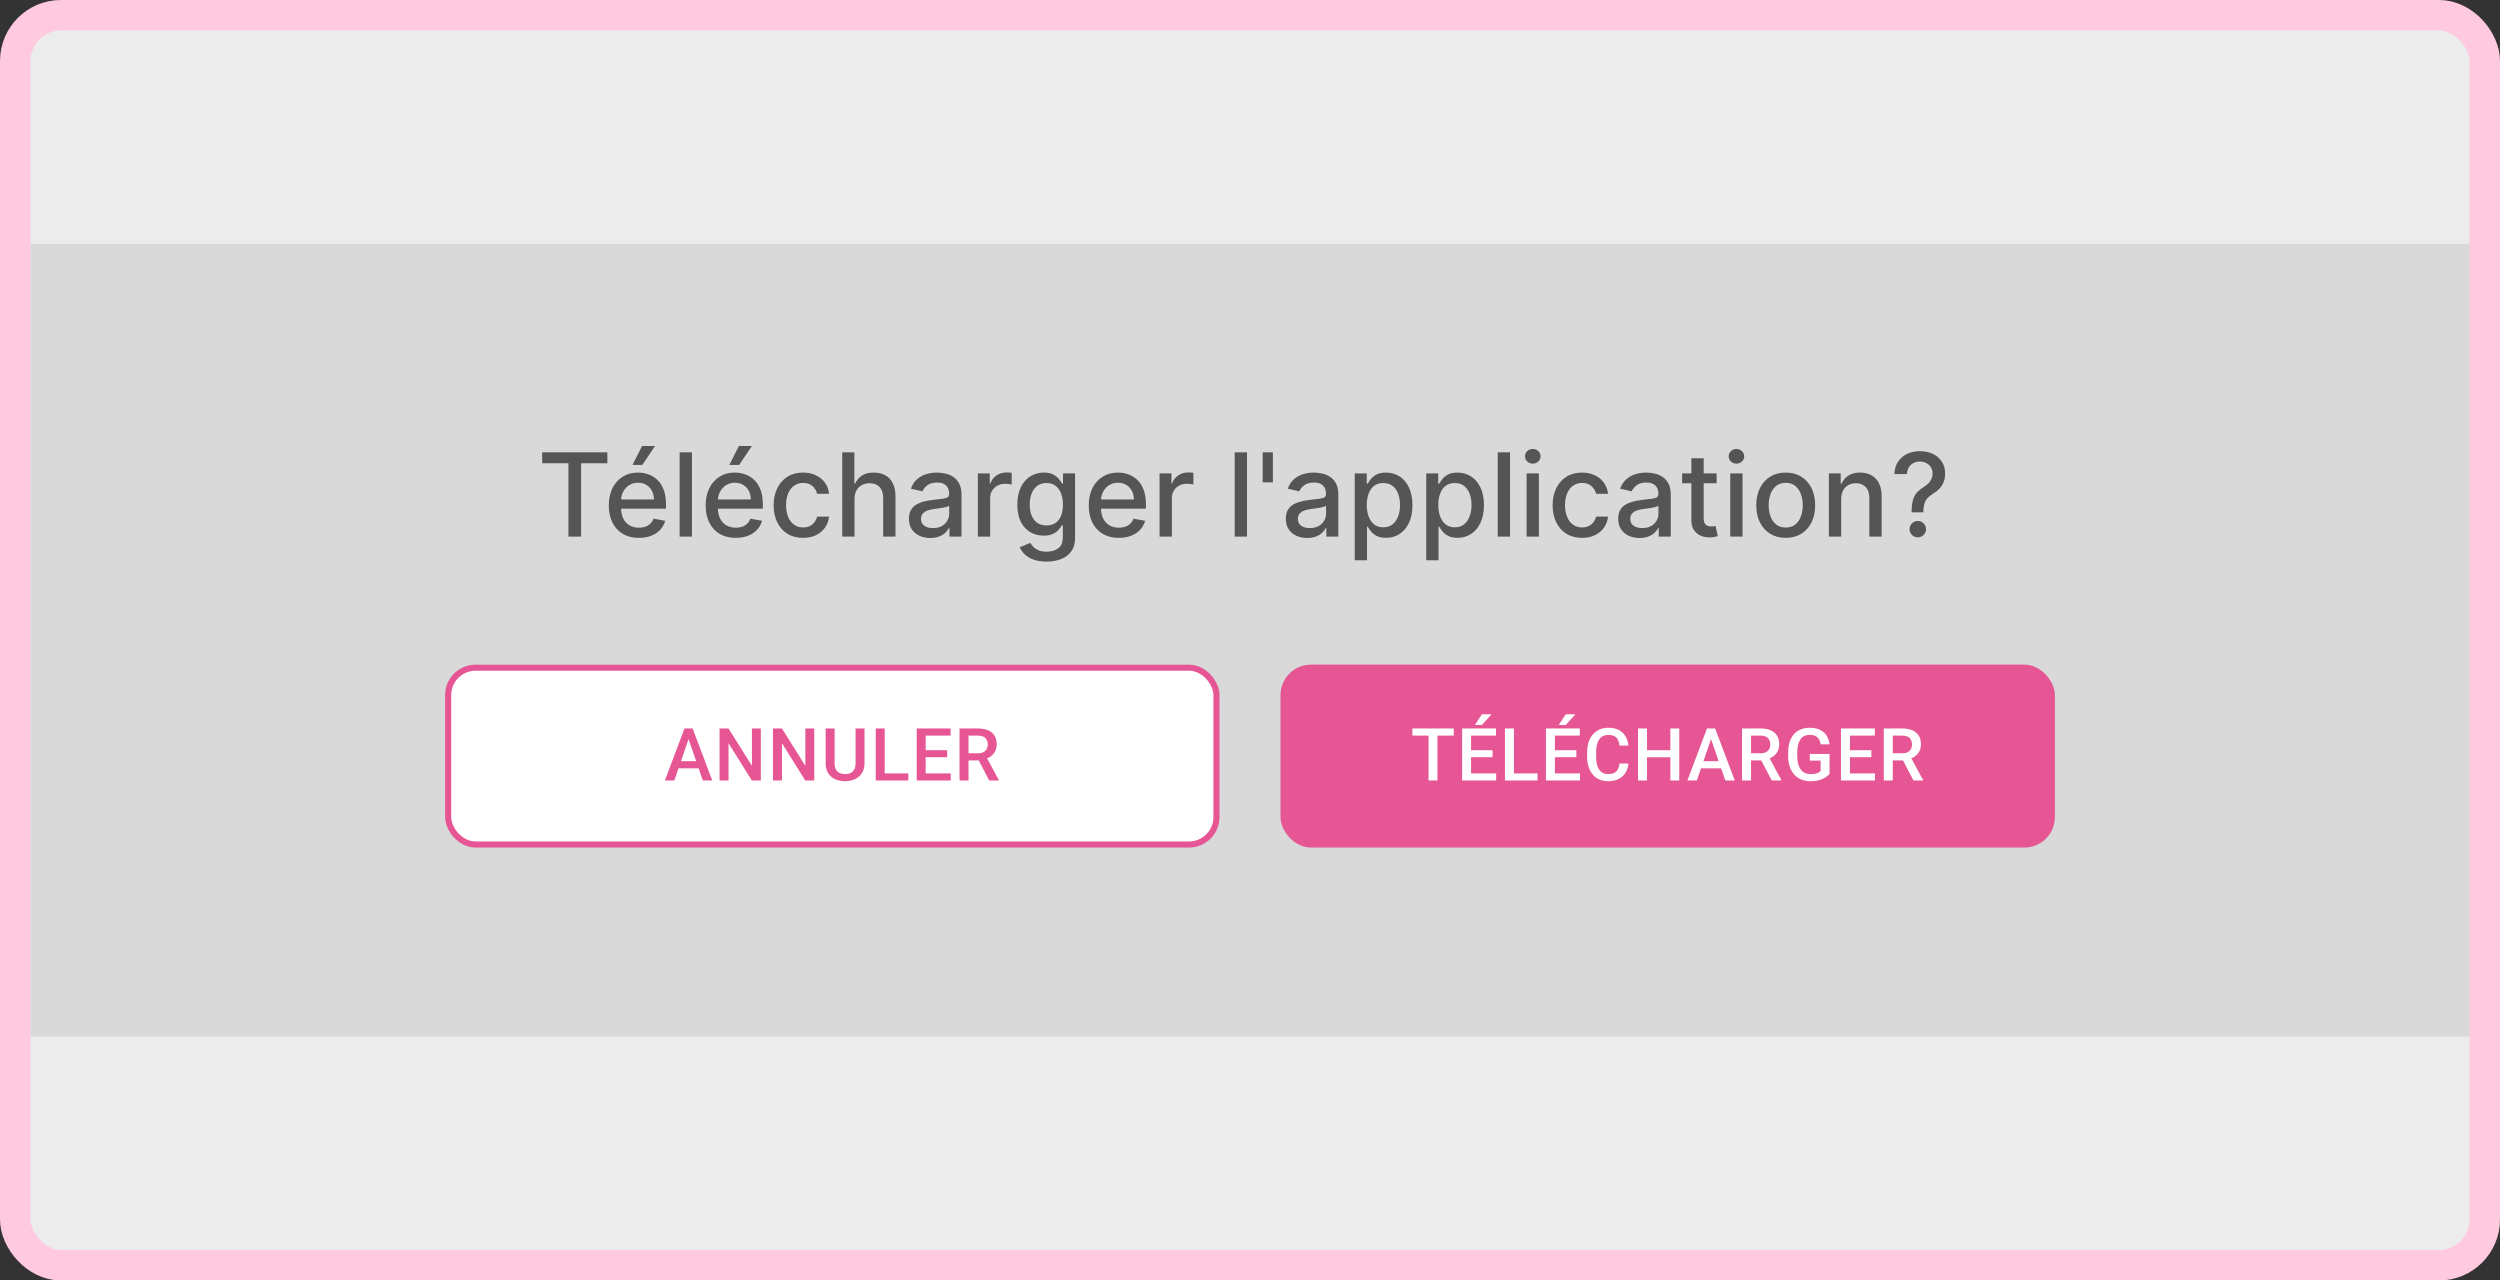 <svg width="410" height="210" viewBox="0 0 410 210" fill="none" xmlns="http://www.w3.org/2000/svg">
<rect x="0" y="0" width="410" height="210" fill="#333333" stroke="none"/>
<rect x="2.5" y="2.5" width="405" height="205" rx="7.5" fill="#ECECEC"/>
<rect x="2.5" y="2.5" width="405" height="205" rx="7.5" stroke="#FFCAE0" stroke-width="5"/>
<rect x="5" y="40" width="400" height="130" fill="#D9D9D9"/>
<rect x="210" y="109" width="127" height="30" rx="5" fill="#E65694"/>
<path d="M235.743 119.469V128H234.284V119.469H235.743ZM238.421 119.469V120.641H231.63V119.469H238.421ZM245.37 126.834V128H240.841V126.834H245.37ZM241.257 119.469V128H239.786V119.469H241.257ZM244.778 123.031V124.18H240.841V123.031H244.778ZM245.341 119.469V120.641H240.841V119.469H245.341ZM241.89 118.9L243.032 117.137H244.626L243.032 118.9H241.89ZM252.155 126.834V128H247.872V126.834H252.155ZM248.282 119.469V128H246.811V119.469H248.282ZM259.116 126.834V128H254.586V126.834H259.116ZM255.002 119.469V128H253.532V119.469H255.002ZM258.524 123.031V124.18H254.586V123.031H258.524ZM259.086 119.469V120.641H254.586V119.469H259.086ZM255.635 118.9L256.778 117.137H258.372L256.778 118.9H255.635ZM265.596 125.223H267.061C267.014 125.781 266.858 126.279 266.592 126.717C266.326 127.15 265.953 127.492 265.473 127.742C264.992 127.992 264.408 128.117 263.721 128.117C263.194 128.117 262.719 128.023 262.297 127.836C261.875 127.645 261.514 127.375 261.213 127.027C260.912 126.676 260.682 126.252 260.522 125.756C260.365 125.26 260.287 124.705 260.287 124.092V123.383C260.287 122.77 260.367 122.215 260.528 121.719C260.692 121.223 260.926 120.799 261.231 120.447C261.535 120.092 261.901 119.82 262.326 119.633C262.756 119.445 263.239 119.352 263.774 119.352C264.453 119.352 265.028 119.477 265.496 119.727C265.965 119.977 266.328 120.322 266.586 120.764C266.848 121.205 267.008 121.711 267.067 122.281H265.602C265.563 121.914 265.477 121.6 265.344 121.338C265.215 121.076 265.024 120.877 264.77 120.74C264.516 120.6 264.184 120.529 263.774 120.529C263.438 120.529 263.145 120.592 262.895 120.717C262.645 120.842 262.436 121.025 262.268 121.268C262.1 121.51 261.973 121.809 261.887 122.164C261.805 122.516 261.764 122.918 261.764 123.371V124.092C261.764 124.521 261.801 124.912 261.875 125.264C261.953 125.611 262.071 125.91 262.227 126.16C262.387 126.41 262.59 126.604 262.836 126.74C263.082 126.877 263.377 126.945 263.721 126.945C264.139 126.945 264.477 126.879 264.735 126.746C264.996 126.613 265.194 126.42 265.326 126.166C265.463 125.908 265.553 125.594 265.596 125.223ZM274.273 123.031V124.197H269.744V123.031H274.273ZM270.107 119.469V128H268.637V119.469H270.107ZM275.404 119.469V128H273.939V119.469H275.404ZM280.824 120.605L278.275 128H276.734L279.945 119.469H280.929L280.824 120.605ZM282.957 128L280.402 120.605L280.291 119.469H281.281L284.504 128H282.957ZM282.834 124.836V126.002H278.193V124.836H282.834ZM285.699 119.469H288.716C289.365 119.469 289.917 119.566 290.375 119.762C290.832 119.957 291.181 120.246 291.423 120.629C291.669 121.008 291.792 121.477 291.792 122.035C291.792 122.461 291.714 122.836 291.558 123.16C291.402 123.484 291.181 123.758 290.896 123.98C290.611 124.199 290.271 124.369 289.876 124.49L289.431 124.707H286.718L286.707 123.541H288.74C289.091 123.541 289.384 123.479 289.619 123.354C289.853 123.229 290.029 123.059 290.146 122.844C290.267 122.625 290.328 122.379 290.328 122.105C290.328 121.809 290.269 121.551 290.152 121.332C290.039 121.109 289.863 120.939 289.625 120.822C289.386 120.701 289.084 120.641 288.716 120.641H287.169V128H285.699V119.469ZM290.568 128L288.564 124.168L290.105 124.162L292.138 127.924V128H290.568ZM300.048 123.641V126.898C299.927 127.059 299.738 127.234 299.48 127.426C299.226 127.613 298.888 127.775 298.466 127.912C298.044 128.049 297.519 128.117 296.89 128.117C296.355 128.117 295.865 128.027 295.419 127.848C294.974 127.664 294.589 127.396 294.265 127.045C293.945 126.693 293.697 126.266 293.521 125.762C293.345 125.254 293.257 124.676 293.257 124.027V123.436C293.257 122.791 293.337 122.217 293.497 121.713C293.661 121.205 293.896 120.775 294.2 120.424C294.505 120.072 294.872 119.807 295.302 119.627C295.736 119.443 296.226 119.352 296.773 119.352C297.472 119.352 298.05 119.469 298.507 119.703C298.968 119.934 299.324 120.254 299.574 120.664C299.824 121.074 299.982 121.543 300.048 122.07H298.607C298.56 121.773 298.468 121.508 298.331 121.273C298.199 121.039 298.007 120.855 297.757 120.723C297.511 120.586 297.191 120.518 296.796 120.518C296.456 120.518 296.157 120.582 295.9 120.711C295.642 120.84 295.427 121.029 295.255 121.279C295.087 121.529 294.96 121.834 294.874 122.193C294.788 122.553 294.745 122.963 294.745 123.424V124.027C294.745 124.496 294.794 124.912 294.892 125.275C294.993 125.639 295.138 125.945 295.325 126.195C295.517 126.445 295.749 126.635 296.023 126.764C296.296 126.889 296.605 126.951 296.949 126.951C297.284 126.951 297.56 126.924 297.775 126.869C297.99 126.811 298.159 126.742 298.284 126.664C298.413 126.582 298.513 126.504 298.583 126.43V124.736H296.808V123.641H300.048ZM307.501 126.834V128H302.972V126.834H307.501ZM303.388 119.469V128H301.917V119.469H303.388ZM306.909 123.031V124.18H302.972V123.031H306.909ZM307.472 119.469V120.641H302.972V119.469H307.472ZM308.942 119.469H311.96C312.608 119.469 313.161 119.566 313.618 119.762C314.075 119.957 314.425 120.246 314.667 120.629C314.913 121.008 315.036 121.477 315.036 122.035C315.036 122.461 314.958 122.836 314.802 123.16C314.645 123.484 314.425 123.758 314.139 123.98C313.854 124.199 313.514 124.369 313.12 124.49L312.675 124.707H309.962L309.95 123.541H311.983C312.335 123.541 312.628 123.479 312.862 123.354C313.096 123.229 313.272 123.059 313.389 122.844C313.511 122.625 313.571 122.379 313.571 122.105C313.571 121.809 313.512 121.551 313.395 121.332C313.282 121.109 313.106 120.939 312.868 120.822C312.63 120.701 312.327 120.641 311.96 120.641H310.413V128H308.942V119.469ZM313.811 128L311.807 124.168L313.348 124.162L315.382 127.924V128H313.811Z" fill="white"/>
<rect x="73.5" y="109.5" width="126" height="29" rx="4.5" fill="white"/>
<rect x="73.5" y="109.5" width="126" height="29" rx="4.5" stroke="#E65694"/>
<path d="M113.134 120.605L110.585 128H109.044L112.255 119.469H113.239L113.134 120.605ZM115.266 128L112.712 120.605L112.6 119.469H113.591L116.813 128H115.266ZM115.143 124.836V126.002H110.503V124.836H115.143ZM124.776 119.469V128H123.305L119.479 121.889V128H118.008V119.469H119.479L123.317 125.592V119.469H124.776ZM133.535 119.469V128H132.065L128.239 121.889V128H126.768V119.469H128.239L132.076 125.592V119.469H133.535ZM140.314 119.469H141.779V125.17C141.779 125.818 141.639 126.361 141.357 126.799C141.076 127.236 140.693 127.566 140.209 127.789C139.729 128.008 139.191 128.117 138.598 128.117C137.984 128.117 137.438 128.008 136.957 127.789C136.477 127.566 136.098 127.236 135.82 126.799C135.547 126.361 135.41 125.818 135.41 125.17V119.469H136.875V125.17C136.875 125.58 136.945 125.918 137.086 126.184C137.227 126.445 137.426 126.639 137.684 126.764C137.941 126.889 138.246 126.951 138.598 126.951C138.949 126.951 139.252 126.889 139.506 126.764C139.764 126.639 139.963 126.445 140.104 126.184C140.244 125.918 140.314 125.58 140.314 125.17V119.469ZM148.963 126.834V128H144.679V126.834H148.963ZM145.09 119.469V128H143.619V119.469H145.09ZM155.923 126.834V128H151.394V126.834H155.923ZM151.81 119.469V128H150.339V119.469H151.81ZM155.332 123.031V124.18H151.394V123.031H155.332ZM155.894 119.469V120.641H151.394V119.469H155.894ZM157.365 119.469H160.382C161.031 119.469 161.583 119.566 162.04 119.762C162.497 119.957 162.847 120.246 163.089 120.629C163.335 121.008 163.458 121.477 163.458 122.035C163.458 122.461 163.38 122.836 163.224 123.16C163.068 123.484 162.847 123.758 162.562 123.98C162.277 124.199 161.937 124.369 161.542 124.49L161.097 124.707H158.384L158.372 123.541H160.406C160.757 123.541 161.05 123.479 161.284 123.354C161.519 123.229 161.695 123.059 161.812 122.844C161.933 122.625 161.993 122.379 161.993 122.105C161.993 121.809 161.935 121.551 161.818 121.332C161.704 121.109 161.529 120.939 161.29 120.822C161.052 120.701 160.749 120.641 160.382 120.641H158.835V128H157.365V119.469ZM162.234 128L160.23 124.168L161.771 124.162L163.804 127.924V128H162.234Z" fill="#E65694"/>
<path d="M88.916 75.977V74.182H99.611V75.977H95.299V88H93.221V75.977H88.916ZM104.775 88.209C103.754 88.209 102.875 87.991 102.137 87.555C101.404 87.114 100.837 86.495 100.437 85.699C100.041 84.899 99.843 83.961 99.843 82.886C99.843 81.824 100.041 80.888 100.437 80.079C100.837 79.269 101.395 78.637 102.11 78.183C102.83 77.729 103.671 77.501 104.634 77.501C105.218 77.501 105.785 77.598 106.334 77.791C106.883 77.985 107.375 78.289 107.812 78.702C108.248 79.116 108.592 79.654 108.844 80.315C109.096 80.972 109.222 81.77 109.222 82.71V83.425H100.984V81.914H107.245C107.245 81.383 107.137 80.913 106.921 80.504C106.705 80.09 106.402 79.764 106.01 79.526C105.623 79.287 105.169 79.168 104.647 79.168C104.08 79.168 103.586 79.307 103.163 79.586C102.745 79.861 102.421 80.221 102.191 80.666C101.966 81.107 101.854 81.586 101.854 82.103V83.284C101.854 83.976 101.975 84.566 102.218 85.052C102.466 85.537 102.81 85.908 103.251 86.165C103.691 86.417 104.206 86.543 104.796 86.543C105.178 86.543 105.527 86.489 105.841 86.381C106.156 86.268 106.428 86.102 106.658 85.881C106.887 85.661 107.063 85.389 107.184 85.065L109.094 85.409C108.941 85.971 108.666 86.464 108.27 86.887C107.879 87.305 107.387 87.631 106.793 87.865C106.204 88.094 105.531 88.209 104.775 88.209ZM103.723 76.253L105.302 73.143H107.427L105.335 76.253H103.723ZM113.478 74.182V88H111.46V74.182H113.478ZM120.658 88.209C119.637 88.209 118.758 87.991 118.02 87.555C117.287 87.114 116.72 86.495 116.32 85.699C115.924 84.899 115.726 83.961 115.726 82.886C115.726 81.824 115.924 80.888 116.32 80.079C116.72 79.269 117.278 78.637 117.993 78.183C118.713 77.729 119.554 77.501 120.517 77.501C121.101 77.501 121.668 77.598 122.217 77.791C122.766 77.985 123.258 78.289 123.694 78.702C124.131 79.116 124.475 79.654 124.727 80.315C124.979 80.972 125.105 81.77 125.105 82.71V83.425H116.866V81.914H123.128C123.128 81.383 123.02 80.913 122.804 80.504C122.588 80.09 122.284 79.764 121.893 79.526C121.506 79.287 121.052 79.168 120.53 79.168C119.963 79.168 119.468 79.307 119.046 79.586C118.627 79.861 118.303 80.221 118.074 80.666C117.849 81.107 117.737 81.586 117.737 82.103V83.284C117.737 83.976 117.858 84.566 118.101 85.052C118.348 85.537 118.693 85.908 119.133 86.165C119.574 86.417 120.089 86.543 120.678 86.543C121.061 86.543 121.409 86.489 121.724 86.381C122.039 86.268 122.311 86.102 122.541 85.881C122.77 85.661 122.946 85.389 123.067 85.065L124.976 85.409C124.823 85.971 124.549 86.464 124.153 86.887C123.762 87.305 123.269 87.631 122.676 87.865C122.086 88.094 121.414 88.209 120.658 88.209ZM119.606 76.253L121.185 73.143H123.31L121.218 76.253H119.606ZM131.708 88.209C130.705 88.209 129.842 87.982 129.117 87.528C128.398 87.069 127.845 86.437 127.458 85.632C127.071 84.827 126.877 83.904 126.877 82.865C126.877 81.813 127.075 80.884 127.471 80.079C127.867 79.269 128.425 78.637 129.144 78.183C129.864 77.729 130.712 77.501 131.688 77.501C132.475 77.501 133.177 77.648 133.793 77.94C134.41 78.228 134.907 78.633 135.284 79.154C135.667 79.676 135.894 80.286 135.966 80.983H134.002C133.894 80.497 133.647 80.079 133.26 79.728C132.878 79.377 132.365 79.202 131.722 79.202C131.16 79.202 130.667 79.35 130.244 79.647C129.826 79.939 129.5 80.358 129.266 80.902C129.032 81.442 128.915 82.081 128.915 82.818C128.915 83.574 129.03 84.226 129.259 84.775C129.489 85.324 129.812 85.749 130.231 86.05C130.654 86.351 131.151 86.502 131.722 86.502C132.104 86.502 132.451 86.432 132.761 86.293C133.076 86.149 133.339 85.944 133.55 85.679C133.766 85.414 133.917 85.094 134.002 84.721H135.966C135.894 85.391 135.676 85.989 135.311 86.516C134.947 87.042 134.459 87.456 133.847 87.757C133.24 88.058 132.527 88.209 131.708 88.209ZM140.141 81.847V88H138.123V74.182H140.114V79.323H140.242C140.485 78.765 140.856 78.322 141.355 77.994C141.854 77.666 142.507 77.501 143.312 77.501C144.023 77.501 144.643 77.648 145.174 77.94C145.709 78.232 146.123 78.669 146.416 79.249C146.712 79.825 146.861 80.544 146.861 81.408V88H144.843V81.651C144.843 80.891 144.648 80.302 144.256 79.883C143.865 79.46 143.321 79.249 142.624 79.249C142.147 79.249 141.72 79.35 141.342 79.553C140.968 79.755 140.674 80.052 140.458 80.443C140.246 80.83 140.141 81.298 140.141 81.847ZM152.569 88.229C151.912 88.229 151.318 88.108 150.788 87.865C150.257 87.618 149.836 87.26 149.526 86.792C149.22 86.325 149.067 85.751 149.067 85.072C149.067 84.487 149.18 84.006 149.405 83.628C149.629 83.25 149.933 82.951 150.315 82.731C150.698 82.51 151.125 82.344 151.597 82.231C152.07 82.119 152.551 82.033 153.041 81.975C153.662 81.903 154.166 81.844 154.553 81.799C154.939 81.75 155.221 81.671 155.396 81.563C155.571 81.455 155.659 81.28 155.659 81.037V80.99C155.659 80.4 155.493 79.944 155.16 79.62C154.831 79.296 154.341 79.134 153.689 79.134C153.01 79.134 152.474 79.285 152.083 79.586C151.696 79.883 151.429 80.214 151.28 80.578L149.384 80.146C149.609 79.517 149.938 79.008 150.369 78.621C150.806 78.23 151.307 77.947 151.874 77.771C152.441 77.591 153.037 77.501 153.662 77.501C154.076 77.501 154.514 77.551 154.978 77.65C155.445 77.744 155.882 77.92 156.287 78.176C156.696 78.433 157.031 78.799 157.292 79.276C157.553 79.748 157.683 80.362 157.683 81.118V88H155.713V86.583H155.632C155.502 86.844 155.306 87.1 155.045 87.352C154.784 87.604 154.449 87.813 154.04 87.98C153.63 88.146 153.14 88.229 152.569 88.229ZM153.008 86.61C153.565 86.61 154.042 86.5 154.438 86.279C154.838 86.059 155.142 85.771 155.349 85.416C155.56 85.056 155.666 84.671 155.666 84.262V82.926C155.594 82.998 155.454 83.066 155.248 83.129C155.045 83.187 154.813 83.239 154.553 83.284C154.292 83.324 154.038 83.362 153.79 83.398C153.543 83.43 153.336 83.457 153.169 83.479C152.778 83.529 152.42 83.612 152.097 83.729C151.777 83.846 151.521 84.015 151.327 84.235C151.139 84.451 151.044 84.739 151.044 85.099C151.044 85.598 151.229 85.976 151.597 86.232C151.966 86.484 152.436 86.61 153.008 86.61ZM160.37 88V77.636H162.32V79.283H162.428C162.617 78.725 162.95 78.286 163.427 77.967C163.908 77.643 164.452 77.481 165.06 77.481C165.186 77.481 165.334 77.486 165.505 77.495C165.68 77.504 165.818 77.515 165.917 77.528V79.458C165.836 79.436 165.692 79.411 165.485 79.384C165.278 79.352 165.071 79.337 164.864 79.337C164.387 79.337 163.962 79.438 163.589 79.64C163.22 79.838 162.928 80.115 162.712 80.47C162.496 80.821 162.388 81.221 162.388 81.671V88H160.37ZM171.636 92.102C170.813 92.102 170.105 91.994 169.511 91.778C168.922 91.562 168.441 91.277 168.067 90.921C167.694 90.566 167.415 90.177 167.231 89.754L168.965 89.039C169.086 89.237 169.248 89.446 169.45 89.666C169.657 89.891 169.936 90.083 170.287 90.24C170.642 90.397 171.099 90.476 171.657 90.476C172.421 90.476 173.053 90.29 173.553 89.916C174.052 89.547 174.302 88.958 174.302 88.148V86.111H174.173C174.052 86.331 173.876 86.576 173.647 86.846C173.422 87.116 173.112 87.35 172.716 87.548C172.32 87.746 171.805 87.845 171.171 87.845C170.352 87.845 169.615 87.654 168.958 87.271C168.306 86.885 167.788 86.316 167.406 85.564C167.028 84.809 166.839 83.88 166.839 82.778C166.839 81.676 167.026 80.731 167.399 79.944C167.777 79.157 168.294 78.554 168.951 78.136C169.608 77.713 170.352 77.501 171.184 77.501C171.828 77.501 172.347 77.609 172.743 77.825C173.139 78.037 173.447 78.284 173.667 78.567C173.892 78.851 174.065 79.1 174.187 79.316H174.335V77.636H176.312V88.229C176.312 89.12 176.105 89.851 175.691 90.422C175.278 90.993 174.718 91.416 174.011 91.691C173.31 91.965 172.518 92.102 171.636 92.102ZM171.616 86.171C172.196 86.171 172.687 86.037 173.087 85.767C173.492 85.492 173.798 85.101 174.005 84.593C174.216 84.08 174.322 83.466 174.322 82.751C174.322 82.053 174.218 81.439 174.011 80.909C173.804 80.378 173.501 79.964 173.101 79.667C172.7 79.366 172.205 79.215 171.616 79.215C171.009 79.215 170.503 79.373 170.098 79.688C169.693 79.998 169.387 80.421 169.18 80.956C168.978 81.491 168.877 82.09 168.877 82.751C168.877 83.43 168.98 84.026 169.187 84.539C169.394 85.052 169.7 85.452 170.105 85.74C170.514 86.028 171.018 86.171 171.616 86.171ZM183.484 88.209C182.463 88.209 181.584 87.991 180.846 87.555C180.113 87.114 179.546 86.495 179.146 85.699C178.75 84.899 178.552 83.961 178.552 82.886C178.552 81.824 178.75 80.888 179.146 80.079C179.546 79.269 180.104 78.637 180.819 78.183C181.539 77.729 182.38 77.501 183.343 77.501C183.927 77.501 184.494 77.598 185.043 77.791C185.592 77.985 186.084 78.289 186.521 78.702C186.957 79.116 187.301 79.654 187.553 80.315C187.805 80.972 187.931 81.77 187.931 82.71V83.425H179.693V81.914H185.954C185.954 81.383 185.846 80.913 185.63 80.504C185.414 80.09 185.11 79.764 184.719 79.526C184.332 79.287 183.878 79.168 183.356 79.168C182.789 79.168 182.295 79.307 181.872 79.586C181.454 79.861 181.13 80.221 180.9 80.666C180.675 81.107 180.563 81.586 180.563 82.103V83.284C180.563 83.976 180.684 84.566 180.927 85.052C181.175 85.537 181.519 85.908 181.96 86.165C182.4 86.417 182.915 86.543 183.505 86.543C183.887 86.543 184.236 86.489 184.55 86.381C184.865 86.268 185.137 86.102 185.367 85.881C185.596 85.661 185.772 85.389 185.893 85.065L187.803 85.409C187.65 85.971 187.375 86.464 186.979 86.887C186.588 87.305 186.096 87.631 185.502 87.865C184.913 88.094 184.24 88.209 183.484 88.209ZM190.169 88V77.636H192.119V79.283H192.227C192.416 78.725 192.749 78.286 193.226 77.967C193.707 77.643 194.251 77.481 194.858 77.481C194.984 77.481 195.133 77.486 195.304 77.495C195.479 77.504 195.616 77.515 195.715 77.528V79.458C195.634 79.436 195.49 79.411 195.284 79.384C195.077 79.352 194.87 79.337 194.663 79.337C194.186 79.337 193.761 79.438 193.388 79.64C193.019 79.838 192.726 80.115 192.51 80.47C192.295 80.821 192.187 81.221 192.187 81.671V88H190.169ZM204.507 74.182V88H202.489V74.182H204.507ZM208.753 74.182V79.1H207.079V74.182H208.753ZM214.375 88.229C213.718 88.229 213.124 88.108 212.593 87.865C212.063 87.618 211.642 87.26 211.332 86.792C211.026 86.325 210.873 85.751 210.873 85.072C210.873 84.487 210.985 84.006 211.21 83.628C211.435 83.25 211.739 82.951 212.121 82.731C212.503 82.51 212.931 82.344 213.403 82.231C213.875 82.119 214.357 82.033 214.847 81.975C215.468 81.903 215.971 81.844 216.358 81.799C216.745 81.75 217.026 81.671 217.202 81.563C217.377 81.455 217.465 81.28 217.465 81.037V80.99C217.465 80.4 217.298 79.944 216.966 79.62C216.637 79.296 216.147 79.134 215.495 79.134C214.815 79.134 214.28 79.285 213.889 79.586C213.502 79.883 213.234 80.214 213.086 80.578L211.19 80.146C211.415 79.517 211.743 79.008 212.175 78.621C212.611 78.23 213.113 77.947 213.68 77.771C214.246 77.591 214.842 77.501 215.468 77.501C215.881 77.501 216.32 77.551 216.783 77.65C217.251 77.744 217.687 77.92 218.092 78.176C218.502 78.433 218.837 78.799 219.098 79.276C219.359 79.748 219.489 80.362 219.489 81.118V88H217.519V86.583H217.438C217.307 86.844 217.112 87.1 216.851 87.352C216.59 87.604 216.255 87.813 215.845 87.98C215.436 88.146 214.946 88.229 214.375 88.229ZM214.813 86.61C215.371 86.61 215.848 86.5 216.244 86.279C216.644 86.059 216.948 85.771 217.154 85.416C217.366 85.056 217.472 84.671 217.472 84.262V82.926C217.4 82.998 217.26 83.066 217.053 83.129C216.851 83.187 216.619 83.239 216.358 83.284C216.097 83.324 215.843 83.362 215.596 83.398C215.348 83.43 215.142 83.457 214.975 83.479C214.584 83.529 214.226 83.612 213.902 83.729C213.583 83.846 213.327 84.015 213.133 84.235C212.944 84.451 212.85 84.739 212.85 85.099C212.85 85.598 213.034 85.976 213.403 86.232C213.772 86.484 214.242 86.61 214.813 86.61ZM222.176 91.886V77.636H224.146V79.316H224.315C224.432 79.1 224.6 78.851 224.821 78.567C225.041 78.284 225.347 78.037 225.739 77.825C226.13 77.609 226.647 77.501 227.29 77.501C228.127 77.501 228.874 77.713 229.53 78.136C230.187 78.558 230.702 79.168 231.076 79.964C231.453 80.76 231.642 81.718 231.642 82.838C231.642 83.959 231.456 84.919 231.082 85.719C230.709 86.516 230.196 87.13 229.544 87.561C228.892 87.989 228.147 88.202 227.311 88.202C226.681 88.202 226.166 88.097 225.765 87.885C225.37 87.674 225.059 87.427 224.834 87.143C224.609 86.86 224.436 86.608 224.315 86.387H224.193V91.886H222.176ZM224.153 82.818C224.153 83.547 224.259 84.186 224.47 84.734C224.681 85.283 224.987 85.713 225.388 86.023C225.788 86.329 226.278 86.482 226.859 86.482C227.461 86.482 227.965 86.322 228.37 86.003C228.775 85.679 229.081 85.24 229.288 84.687C229.499 84.134 229.605 83.511 229.605 82.818C229.605 82.135 229.501 81.52 229.294 80.976C229.092 80.432 228.786 80.002 228.377 79.688C227.972 79.373 227.466 79.215 226.859 79.215C226.274 79.215 225.779 79.366 225.374 79.667C224.974 79.969 224.67 80.389 224.463 80.929C224.256 81.469 224.153 82.099 224.153 82.818ZM233.903 91.886V77.636H235.873V79.316H236.041C236.158 79.1 236.327 78.851 236.547 78.567C236.768 78.284 237.074 78.037 237.465 77.825C237.856 77.609 238.374 77.501 239.017 77.501C239.854 77.501 240.6 77.713 241.257 78.136C241.914 78.558 242.429 79.168 242.802 79.964C243.18 80.76 243.369 81.718 243.369 82.838C243.369 83.959 243.182 84.919 242.809 85.719C242.435 86.516 241.923 87.13 241.27 87.561C240.618 87.989 239.874 88.202 239.037 88.202C238.407 88.202 237.892 88.097 237.492 87.885C237.096 87.674 236.786 87.427 236.561 87.143C236.336 86.86 236.163 86.608 236.041 86.387H235.92V91.886H233.903ZM235.879 82.818C235.879 83.547 235.985 84.186 236.197 84.734C236.408 85.283 236.714 85.713 237.114 86.023C237.515 86.329 238.005 86.482 238.585 86.482C239.188 86.482 239.692 86.322 240.096 86.003C240.501 85.679 240.807 85.24 241.014 84.687C241.225 84.134 241.331 83.511 241.331 82.818C241.331 82.135 241.228 81.52 241.021 80.976C240.818 80.432 240.513 80.002 240.103 79.688C239.698 79.373 239.192 79.215 238.585 79.215C238 79.215 237.506 79.366 237.101 79.667C236.7 79.969 236.397 80.389 236.19 80.929C235.983 81.469 235.879 82.099 235.879 82.818ZM247.647 74.182V88H245.629V74.182H247.647ZM250.361 88V77.636H252.378V88H250.361ZM251.379 76.037C251.029 76.037 250.727 75.92 250.475 75.686C250.228 75.448 250.104 75.165 250.104 74.836C250.104 74.503 250.228 74.22 250.475 73.986C250.727 73.748 251.029 73.629 251.379 73.629C251.73 73.629 252.029 73.748 252.277 73.986C252.529 74.22 252.655 74.503 252.655 74.836C252.655 75.165 252.529 75.448 252.277 75.686C252.029 75.92 251.73 76.037 251.379 76.037ZM259.457 88.209C258.454 88.209 257.591 87.982 256.867 87.528C256.147 87.069 255.594 86.437 255.207 85.632C254.82 84.827 254.626 83.904 254.626 82.865C254.626 81.813 254.824 80.884 255.22 80.079C255.616 79.269 256.174 78.637 256.894 78.183C257.613 77.729 258.461 77.501 259.437 77.501C260.224 77.501 260.926 77.648 261.542 77.94C262.159 78.228 262.656 78.633 263.033 79.154C263.416 79.676 263.643 80.286 263.715 80.983H261.751C261.644 80.497 261.396 80.079 261.009 79.728C260.627 79.377 260.114 79.202 259.471 79.202C258.909 79.202 258.416 79.35 257.993 79.647C257.575 79.939 257.249 80.358 257.015 80.902C256.781 81.442 256.664 82.081 256.664 82.818C256.664 83.574 256.779 84.226 257.008 84.775C257.238 85.324 257.561 85.749 257.98 86.05C258.403 86.351 258.9 86.502 259.471 86.502C259.853 86.502 260.2 86.432 260.51 86.293C260.825 86.149 261.088 85.944 261.299 85.679C261.515 85.414 261.666 85.094 261.751 84.721H263.715C263.643 85.391 263.425 85.989 263.06 86.516C262.696 87.042 262.208 87.456 261.596 87.757C260.989 88.058 260.276 88.209 259.457 88.209ZM268.888 88.229C268.232 88.229 267.638 88.108 267.107 87.865C266.576 87.618 266.156 87.26 265.845 86.792C265.539 86.325 265.386 85.751 265.386 85.072C265.386 84.487 265.499 84.006 265.724 83.628C265.949 83.25 266.252 82.951 266.635 82.731C267.017 82.51 267.444 82.344 267.917 82.231C268.389 82.119 268.87 82.033 269.361 81.975C269.981 81.903 270.485 81.844 270.872 81.799C271.259 81.75 271.54 81.671 271.715 81.563C271.891 81.455 271.978 81.28 271.978 81.037V80.99C271.978 80.4 271.812 79.944 271.479 79.62C271.151 79.296 270.661 79.134 270.008 79.134C269.329 79.134 268.794 79.285 268.402 79.586C268.016 79.883 267.748 80.214 267.6 80.578L265.704 80.146C265.929 79.517 266.257 79.008 266.689 78.621C267.125 78.23 267.627 77.947 268.193 77.771C268.76 77.591 269.356 77.501 269.981 77.501C270.395 77.501 270.834 77.551 271.297 77.65C271.765 77.744 272.201 77.92 272.606 78.176C273.015 78.433 273.35 78.799 273.611 79.276C273.872 79.748 274.003 80.362 274.003 81.118V88H272.032V86.583H271.951C271.821 86.844 271.625 87.1 271.364 87.352C271.104 87.604 270.768 87.813 270.359 87.98C269.95 88.146 269.46 88.229 268.888 88.229ZM269.327 86.61C269.885 86.61 270.361 86.5 270.757 86.279C271.158 86.059 271.461 85.771 271.668 85.416C271.88 85.056 271.985 84.671 271.985 84.262V82.926C271.913 82.998 271.774 83.066 271.567 83.129C271.364 83.187 271.133 83.239 270.872 83.284C270.611 83.324 270.357 83.362 270.11 83.398C269.862 83.43 269.655 83.457 269.489 83.479C269.097 83.529 268.74 83.612 268.416 83.729C268.097 83.846 267.84 84.015 267.647 84.235C267.458 84.451 267.363 84.739 267.363 85.099C267.363 85.598 267.548 85.976 267.917 86.232C268.286 86.484 268.756 86.61 269.327 86.61ZM281.527 77.636V79.256H275.867V77.636H281.527ZM277.385 75.153H279.402V84.957C279.402 85.348 279.461 85.643 279.577 85.841C279.694 86.034 279.845 86.167 280.03 86.239C280.218 86.306 280.423 86.34 280.644 86.34C280.805 86.34 280.947 86.329 281.069 86.306C281.19 86.284 281.284 86.266 281.352 86.252L281.716 87.919C281.599 87.964 281.433 88.009 281.217 88.054C281.001 88.103 280.731 88.13 280.407 88.135C279.877 88.144 279.382 88.049 278.923 87.852C278.464 87.654 278.093 87.348 277.81 86.934C277.526 86.52 277.385 86.001 277.385 85.375V75.153ZM283.759 88V77.636H285.776V88H283.759ZM284.778 76.037C284.427 76.037 284.126 75.92 283.874 75.686C283.626 75.448 283.503 75.165 283.503 74.836C283.503 74.503 283.626 74.22 283.874 73.986C284.126 73.748 284.427 73.629 284.778 73.629C285.129 73.629 285.428 73.748 285.675 73.986C285.927 74.22 286.053 74.503 286.053 74.836C286.053 75.165 285.927 75.448 285.675 75.686C285.428 75.92 285.129 76.037 284.778 76.037ZM292.856 88.209C291.884 88.209 291.036 87.987 290.312 87.541C289.588 87.096 289.026 86.473 288.625 85.672C288.225 84.872 288.025 83.936 288.025 82.865C288.025 81.79 288.225 80.85 288.625 80.045C289.026 79.24 289.588 78.615 290.312 78.169C291.036 77.724 291.884 77.501 292.856 77.501C293.827 77.501 294.675 77.724 295.4 78.169C296.124 78.615 296.686 79.24 297.086 80.045C297.487 80.85 297.687 81.79 297.687 82.865C297.687 83.936 297.487 84.872 297.086 85.672C296.686 86.473 296.124 87.096 295.4 87.541C294.675 87.987 293.827 88.209 292.856 88.209ZM292.863 86.516C293.492 86.516 294.014 86.349 294.428 86.016C294.842 85.683 295.148 85.24 295.346 84.687C295.548 84.134 295.649 83.524 295.649 82.859C295.649 82.197 295.548 81.59 295.346 81.037C295.148 80.479 294.842 80.032 294.428 79.694C294.014 79.357 293.492 79.188 292.863 79.188C292.228 79.188 291.702 79.357 291.284 79.694C290.87 80.032 290.562 80.479 290.359 81.037C290.162 81.59 290.063 82.197 290.063 82.859C290.063 83.524 290.162 84.134 290.359 84.687C290.562 85.24 290.87 85.683 291.284 86.016C291.702 86.349 292.228 86.516 292.863 86.516ZM301.956 81.847V88H299.939V77.636H301.875V79.323H302.003C302.242 78.774 302.615 78.334 303.123 78.001C303.636 77.668 304.282 77.501 305.06 77.501C305.766 77.501 306.384 77.65 306.915 77.947C307.446 78.239 307.858 78.675 308.15 79.256C308.442 79.836 308.589 80.553 308.589 81.408V88H306.571V81.651C306.571 80.9 306.375 80.313 305.984 79.89C305.593 79.463 305.055 79.249 304.372 79.249C303.904 79.249 303.488 79.35 303.123 79.553C302.764 79.755 302.478 80.052 302.266 80.443C302.06 80.83 301.956 81.298 301.956 81.847ZM313.5 84.026V83.898C313.509 83.061 313.593 82.395 313.75 81.901C313.912 81.406 314.141 81.005 314.438 80.7C314.735 80.394 315.093 80.115 315.511 79.863C315.781 79.692 316.024 79.501 316.24 79.289C316.456 79.078 316.627 78.835 316.753 78.561C316.879 78.286 316.942 77.983 316.942 77.65C316.942 77.249 316.847 76.903 316.658 76.611C316.469 76.318 316.217 76.094 315.902 75.936C315.592 75.774 315.246 75.693 314.863 75.693C314.517 75.693 314.186 75.765 313.872 75.909C313.557 76.053 313.296 76.278 313.089 76.584C312.882 76.885 312.763 77.274 312.731 77.751H310.68C310.712 76.941 310.916 76.258 311.294 75.7C311.672 75.138 312.171 74.713 312.792 74.425C313.417 74.137 314.108 73.993 314.863 73.993C315.691 73.993 316.415 74.148 317.036 74.459C317.657 74.764 318.138 75.194 318.48 75.747C318.826 76.296 318.999 76.937 318.999 77.67C318.999 78.174 318.921 78.628 318.763 79.033C318.606 79.433 318.381 79.791 318.089 80.106C317.801 80.421 317.454 80.7 317.049 80.942C316.667 81.181 316.357 81.428 316.118 81.685C315.884 81.941 315.714 82.245 315.606 82.596C315.498 82.946 315.439 83.38 315.43 83.898V84.026H313.5ZM314.519 88.128C314.15 88.128 313.833 87.998 313.568 87.737C313.303 87.472 313.17 87.152 313.17 86.779C313.17 86.41 313.303 86.095 313.568 85.834C313.833 85.569 314.15 85.436 314.519 85.436C314.884 85.436 315.199 85.569 315.464 85.834C315.734 86.095 315.869 86.41 315.869 86.779C315.869 87.026 315.806 87.253 315.68 87.46C315.558 87.663 315.396 87.825 315.194 87.946C314.992 88.067 314.767 88.128 314.519 88.128Z" fill="#555555"/>
</svg>
